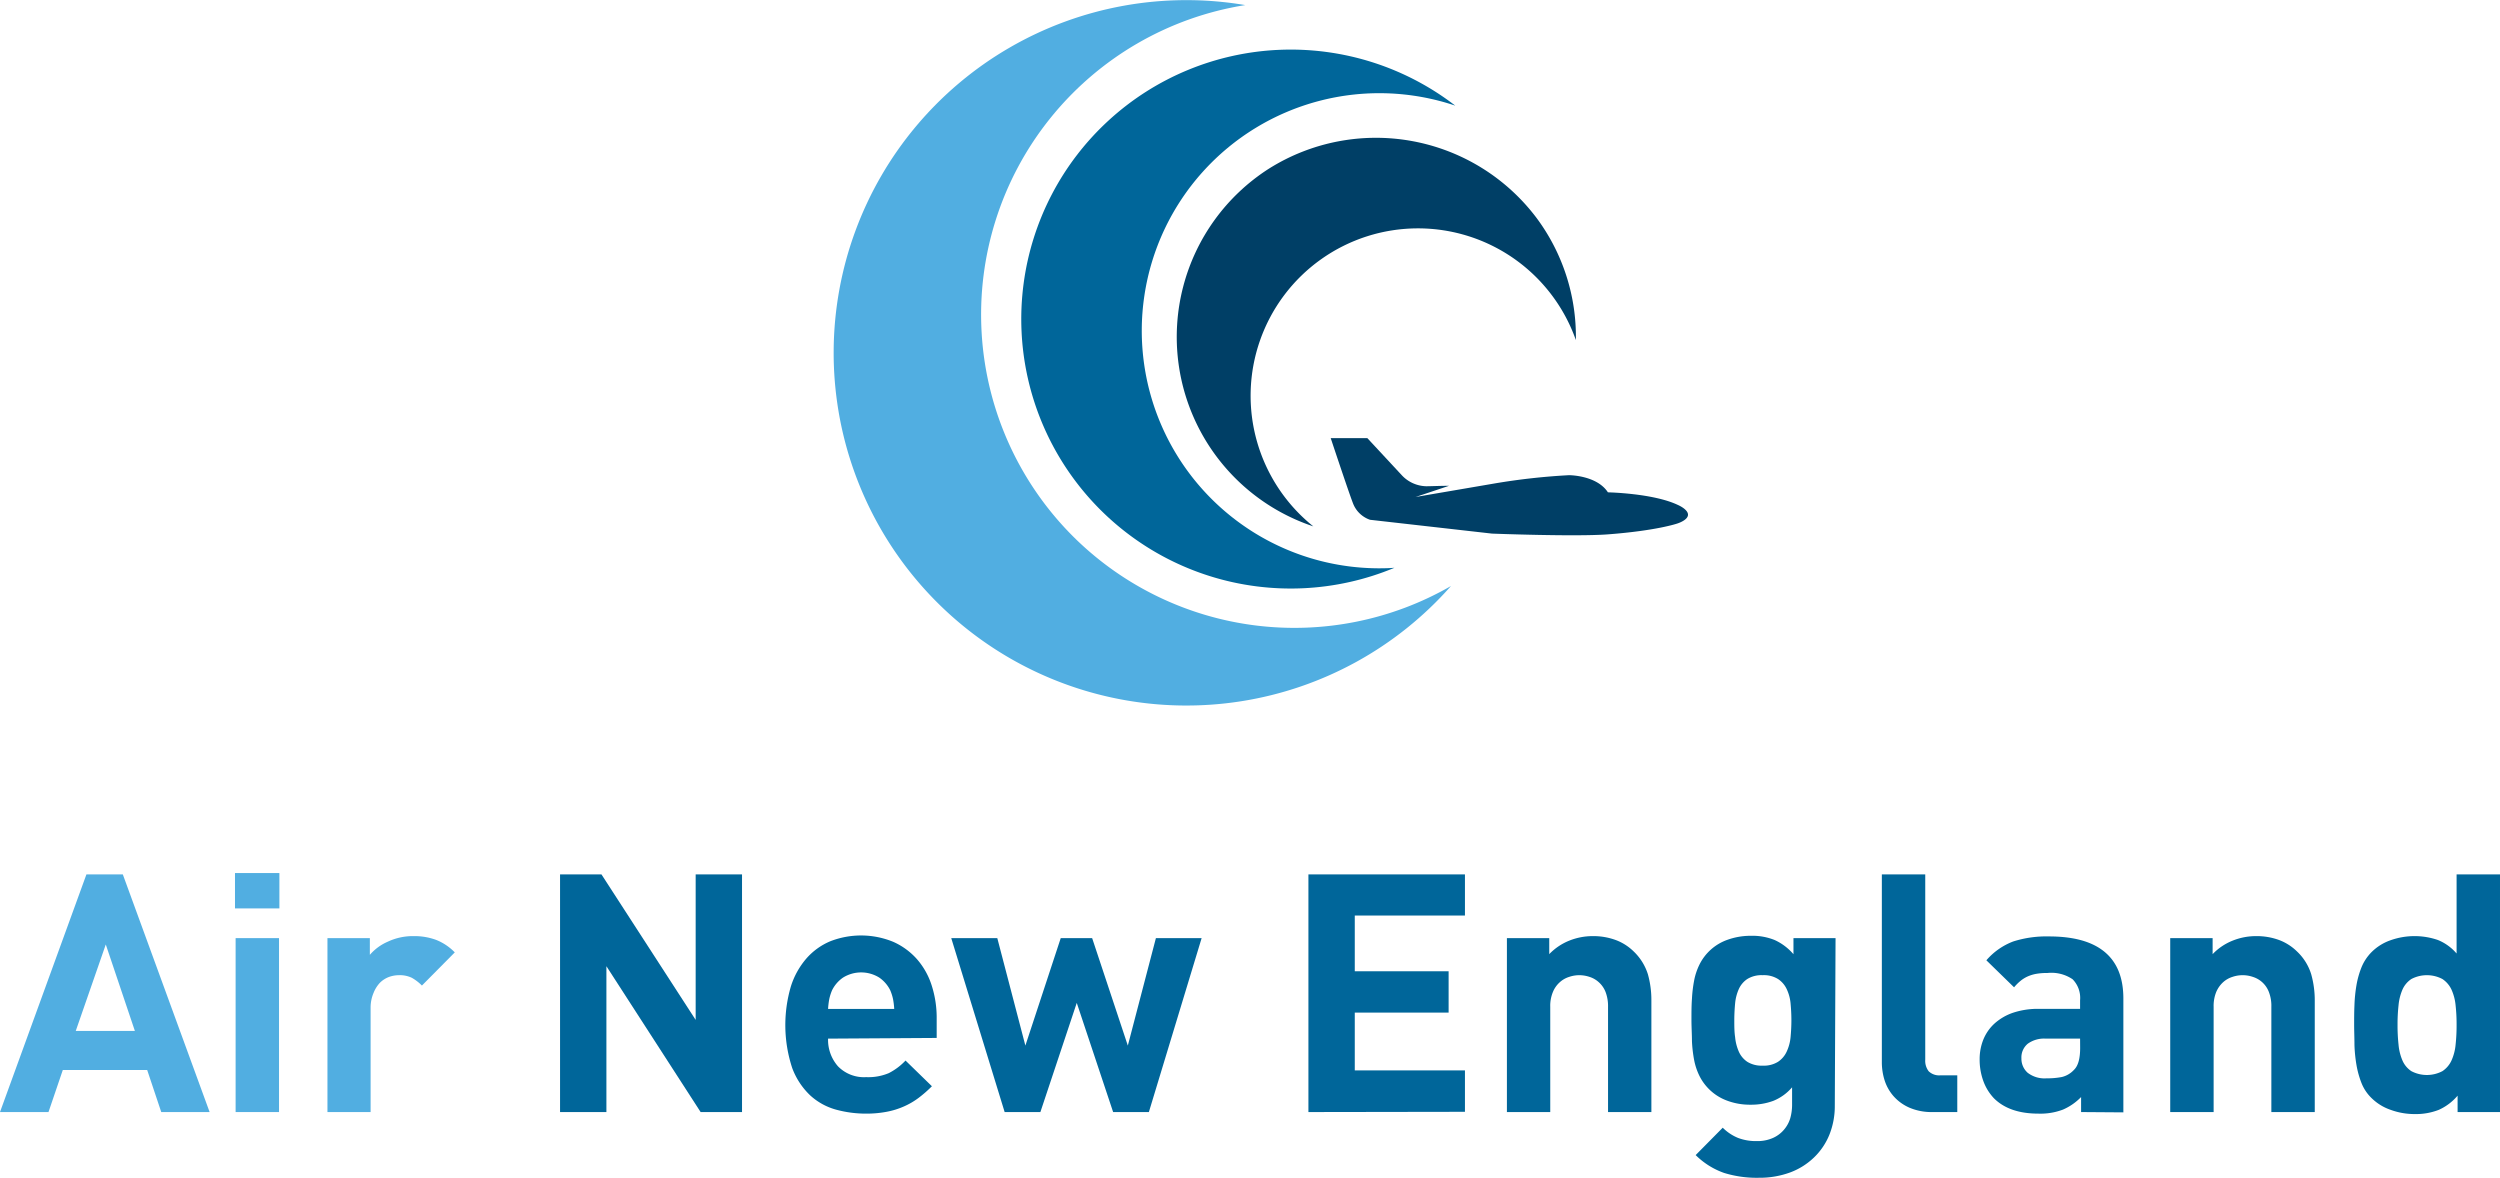<svg xmlns="http://www.w3.org/2000/svg" viewBox="0 0 398 187.51" width="460.712" height="217.055"><title>ANE Logo</title><path d="M172.25,87.06a49.9,49.9,0,0,1,27-85A56.15,56.15,0,1,0,232,94.54,49.93,49.93,0,0,1,172.25,87.06Z" transform="translate(-1 -1.25)" style="fill:#51aee1"/><path d="M221.68,91.71a37.82,37.82,0,1,1,11-73.64A42.9,42.9,0,1,0,223,91.64C222.59,91.67,222.14,91.7,221.68,91.71Z" transform="translate(-1 -1.25)" style="fill:#00669a"/><path d="M245.6,35.92a31.67,31.67,0,0,1,6.28,19.47,26.65,26.65,0,1,0-41.8,29.66A31.79,31.79,0,0,1,203,28.11,32,32,0,0,1,245.6,35.92Z" transform="translate(-1 -1.25)" style="fill:#003f66"/><path d="M268.1,81.63c-3.92-1.86-11.12-2-11.12-2-1.77-2.73-6.18-2.73-6.18-2.73a103.52,103.52,0,0,0-12,1.34l-12.44,2.13,5.33-1.78c-1.47,0-2.85.07-3.65.07a5.48,5.48,0,0,1-3.87-1.75L218.68,71h-5.83s2.86,8.61,3.53,10.33A4.44,4.44,0,0,0,219.11,84l19.42,2.2s13.32.51,18.45.12c7.81-.59,11.06-1.73,11.06-1.73s1.69-.52,1.69-1.4S268.1,81.63,268.1,81.63Z" transform="translate(-1 -1.25)" style="fill:#003f66"/><path d="M26.67,178.29l-2.24-6.7H11l-2.28,6.7H1l13.76-37.84h5.79l13.82,37.84Zm-8.83-26.68-4.78,13.76h9.41Z" transform="translate(-1 -1.25)" style="fill:#51aee1"/><path d="M38.41,145.87v-5.63h7.07v5.63Zm.1,32.42V150.6h6.91v27.69Z" transform="translate(-1 -1.25)" style="fill:#51aee1"/><path d="M68.17,158.15a7.38,7.38,0,0,0-1.6-1.23,4.43,4.43,0,0,0-2.07-.42,4.79,4.79,0,0,0-1.6.29,4.1,4.1,0,0,0-1.43.93,5.09,5.09,0,0,0-1,1.6A6,6,0,0,0,60,161.6v16.69H53.13V150.6h6.75v2.66a7.93,7.93,0,0,1,2.87-2.1,9.35,9.35,0,0,1,4.09-.88,10,10,0,0,1,3.56.59,8.49,8.49,0,0,1,3,2Z" transform="translate(-1 -1.25)" style="fill:#51aee1"/><path d="M112.54,178.29l-15-23.22v23.22H90.16V140.45h6.59l15,23.17V140.45h7.38v37.84Z" transform="translate(-1 -1.25)" style="fill:#00669a"/><path d="M132.83,166.6A6.36,6.36,0,0,0,134.4,171a5.77,5.77,0,0,0,4.49,1.73,8.37,8.37,0,0,0,3.61-.64,9.71,9.71,0,0,0,2.66-2l4.2,4.09a19.67,19.67,0,0,1-2.13,1.86,11.75,11.75,0,0,1-2.31,1.35,12.45,12.45,0,0,1-2.73.85,17.09,17.09,0,0,1-3.35.3,18,18,0,0,1-4.76-.64,10,10,0,0,1-4.09-2.26,11.52,11.52,0,0,1-2.87-4.36,21.87,21.87,0,0,1-.21-13,12.55,12.55,0,0,1,2.47-4.44,10.43,10.43,0,0,1,3.8-2.74,13.48,13.48,0,0,1,10,.08,11,11,0,0,1,3.8,2.77,11.73,11.73,0,0,1,2.34,4.17,16.8,16.8,0,0,1,.8,5.28v3.09Zm10.53-4.73a12.06,12.06,0,0,0-.19-1.57,7.6,7.6,0,0,0-.45-1.41,5.31,5.31,0,0,0-1.73-2,5.46,5.46,0,0,0-5.79,0,5.31,5.31,0,0,0-1.73,2,7.6,7.6,0,0,0-.45,1.41,12.06,12.06,0,0,0-.19,1.57Z" transform="translate(-1 -1.25)" style="fill:#00669a"/><path d="M183.9,178.29h-5.69l-5.79-17.38-5.79,17.38h-5.69l-8.5-27.69h7.33l4.47,17.11,5.63-17.11h5l5.68,17.11,4.47-17.11h7.28Z" transform="translate(-1 -1.25)" style="fill:#00669a"/><path d="M209.3,178.29V140.45h24.92V147H216.68v8.88h14.94v6.58H216.68v9.2h17.54v6.59Z" transform="translate(-1 -1.25)" style="fill:#00669a"/><path d="M257,178.29V161.55a6.31,6.31,0,0,0-.4-2.39,4.08,4.08,0,0,0-1.07-1.54,4,4,0,0,0-1.48-.85,5.19,5.19,0,0,0-1.62-.27,5.1,5.1,0,0,0-1.62.27,4,4,0,0,0-1.49.85,4.24,4.24,0,0,0-1.09,1.54,5.74,5.74,0,0,0-.43,2.39v16.74h-6.9V150.6h6.74v2.55a9.13,9.13,0,0,1,3.19-2.15,10,10,0,0,1,3.72-.72,10.36,10.36,0,0,1,3.72.64,8.09,8.09,0,0,1,2.82,1.81,8.54,8.54,0,0,1,2.26,3.64,15.28,15.28,0,0,1,.55,4.22v17.7Z" transform="translate(-1 -1.25)" style="fill:#00669a"/><path d="M293.1,177.28a12.25,12.25,0,0,1-.85,4.59,10.49,10.49,0,0,1-2.45,3.64A11,11,0,0,1,286,187.9a14.1,14.1,0,0,1-5,.85,17.54,17.54,0,0,1-5.53-.77,12.14,12.14,0,0,1-4.52-2.84l4.31-4.36a7.45,7.45,0,0,0,2.42,1.62,7.91,7.91,0,0,0,3,.51,6,6,0,0,0,2.6-.51,4.9,4.9,0,0,0,1.73-1.3,5,5,0,0,0,1-1.83,7.88,7.88,0,0,0,.29-2.1v-2.82a7.75,7.75,0,0,1-3,2.16,10.19,10.19,0,0,1-3.61.61,10.38,10.38,0,0,1-3.72-.64,8,8,0,0,1-4.41-3.93,9.92,9.92,0,0,1-.85-2.53,21.13,21.13,0,0,1-.35-3c0-1.06-.08-2.19-.08-3.4s0-2.33.08-3.37a21.23,21.23,0,0,1,.35-2.92,9.92,9.92,0,0,1,.85-2.53,7.9,7.9,0,0,1,4.44-3.93,10.84,10.84,0,0,1,3.74-.64,9.44,9.44,0,0,1,3.78.67,8.7,8.7,0,0,1,3,2.26V150.6h6.7Zm-6.91-13.61c0-.92-.05-1.81-.13-2.68a6.69,6.69,0,0,0-.62-2.28,3.88,3.88,0,0,0-1.38-1.6,4.26,4.26,0,0,0-2.44-.61,4.31,4.31,0,0,0-2.45.61,3.81,3.81,0,0,0-1.35,1.6,7.18,7.18,0,0,0-.59,2.28c-.08.87-.13,1.76-.13,2.68s0,1.82.13,2.69a7.52,7.52,0,0,0,.59,2.31,3.81,3.81,0,0,0,1.35,1.62,4.31,4.31,0,0,0,2.45.61,4.26,4.26,0,0,0,2.44-.61,3.88,3.88,0,0,0,1.38-1.62,7,7,0,0,0,.62-2.31C286.14,165.49,286.19,164.59,286.19,163.67Z" transform="translate(-1 -1.25)" style="fill:#00669a"/><path d="M308.67,178.29a8.94,8.94,0,0,1-3.67-.69,7.22,7.22,0,0,1-2.52-1.81,7.06,7.06,0,0,1-1.44-2.52,9.5,9.5,0,0,1-.45-2.9V140.45h6.91v29.49a2.74,2.74,0,0,0,.55,1.86,2.4,2.4,0,0,0,1.89.64h2.66v5.85Z" transform="translate(-1 -1.25)" style="fill:#00669a"/><path d="M332.31,178.29V175.9a9,9,0,0,1-2.89,2,10.11,10.11,0,0,1-3.91.64q-4.62,0-7.07-2.44a7.91,7.91,0,0,1-1.7-2.77,9.92,9.92,0,0,1-.58-3.45,8.3,8.3,0,0,1,.58-3.11,7.08,7.08,0,0,1,1.76-2.55,8.54,8.54,0,0,1,2.94-1.73,12.55,12.55,0,0,1,4.18-.63h6.53v-1.38a4.22,4.22,0,0,0-1.19-3.33,6,6,0,0,0-4-1,10,10,0,0,0-1.76.13,6.08,6.08,0,0,0-1.35.4,5.1,5.1,0,0,0-1.14.69,7.6,7.6,0,0,0-1.07,1.06l-4.41-4.3a10.59,10.59,0,0,1,4.28-3,17.44,17.44,0,0,1,5.71-.8q5.85,0,8.82,2.45t3,7.33v18.23Zm-.16-11.69h-5.47a4.42,4.42,0,0,0-2.87.82,2.83,2.83,0,0,0-1,2.31,3,3,0,0,0,1,2.31,4.4,4.4,0,0,0,3,.88,12.18,12.18,0,0,0,2.44-.21,3.85,3.85,0,0,0,1.91-1.12c.68-.64,1-1.81,1-3.51Z" transform="translate(-1 -1.25)" style="fill:#00669a"/><path d="M362.6,178.29V161.55a6.12,6.12,0,0,0-.4-2.39,4,4,0,0,0-2.55-2.39,5,5,0,0,0-3.24,0,4,4,0,0,0-1.49.85,4.49,4.49,0,0,0-1.09,1.54,5.92,5.92,0,0,0-.42,2.39v16.74H346.5V150.6h6.75v2.55a9,9,0,0,1,3.19-2.15,9.93,9.93,0,0,1,3.72-.72,10.36,10.36,0,0,1,3.72.64,8.14,8.14,0,0,1,2.81,1.81,8.35,8.35,0,0,1,2.26,3.64,15.27,15.27,0,0,1,.56,4.22v17.7Z" transform="translate(-1 -1.25)" style="fill:#00669a"/><path d="M392.25,178.29v-2.61a8.43,8.43,0,0,1-3,2.26,10,10,0,0,1-3.82.67,11.06,11.06,0,0,1-3.83-.67,8,8,0,0,1-3-1.83,6.82,6.82,0,0,1-1.63-2.39,14.55,14.55,0,0,1-.82-2.93,23.3,23.3,0,0,1-.32-3.18c0-1.1-.05-2.16-.05-3.19s0-2.08.05-3.16a23.47,23.47,0,0,1,.32-3.17,14,14,0,0,1,.82-2.89,7.43,7.43,0,0,1,1.63-2.42,8,8,0,0,1,2.94-1.83,11.46,11.46,0,0,1,7.55-.06,7.73,7.73,0,0,1,3,2.16v-12.6H399v37.84Zm-.16-13.87a27.66,27.66,0,0,0-.16-3.14,7.89,7.89,0,0,0-.66-2.5,4.11,4.11,0,0,0-1.44-1.67,5.31,5.31,0,0,0-4.94,0,3.9,3.9,0,0,0-1.41,1.67,8.18,8.18,0,0,0-.63,2.5,27.66,27.66,0,0,0-.16,3.14,28.28,28.28,0,0,0,.16,3.16,8.16,8.16,0,0,0,.63,2.52,3.87,3.87,0,0,0,1.41,1.68,5.31,5.31,0,0,0,4.94,0,4.08,4.08,0,0,0,1.44-1.68,7.87,7.87,0,0,0,.66-2.52A28.28,28.28,0,0,0,392.09,164.42Z" transform="translate(-1 -1.25)" style="fill:#00669a"/></svg>